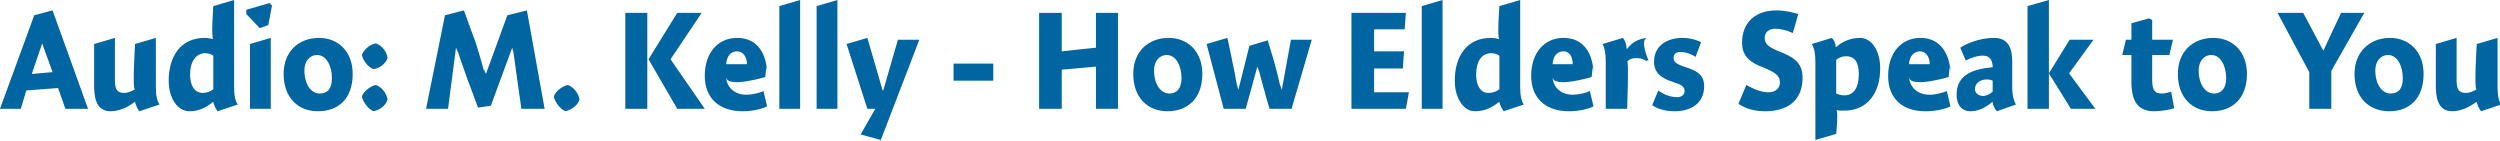 <?xml version="1.0" standalone="no"?><!DOCTYPE svg PUBLIC "-//W3C//DTD SVG 1.1//EN" "http://www.w3.org/Graphics/SVG/1.1/DTD/svg11.dtd"><svg xmlns="http://www.w3.org/2000/svg" version="1.1" style="left: 15.81% !important; width: 68.2% !important;top: 25.66% !important; height49.84% !important;" width="409px" height="23px" viewBox="0 0 409 23">  <desc>Audio: M. Kelly - How Elders Speak to You</desc>  <defs/>  <g id="Polygon6664">    <path d="M 14.4 17.8 L 10.7 17.8 L 9.5 14.4 L 4.3 14.8 L 3.4 17.8 L 0.0 17.8 L 5.6 2.5 L 8.6 1.7 L 14.4 17.8 Z M 8.6 11.8 L 6.9 7.1 L 5.2 12.1 L 8.6 11.8 Z M 25.5 14.2 C 25.5 15.7 25.7 16.5 26.1 17.1 C 26.1 17.1 22.8 18.2 22.8 18.2 C 22.5 17.8 22.2 17.2 22.1 16.7 C 22.1 16.7 22.0 16.7 22.0 16.7 C 21.0 17.5 19.5 18.2 18.1 18.2 C 15.6 18.2 15.4 15.7 15.4 13.9 C 15.4 15.7 15.4 7.2 15.4 7.2 L 18.8 6.2 C 18.8 6.2 18.8 14.5 18.8 13.2 C 18.8 14.5 19.1 15.2 20.3 15.2 C 21.0 15.2 21.6 14.9 22.1 14.6 C 21.6 14.9 22.1 7.2 22.1 7.2 L 25.5 6.2 C 25.5 6.2 25.5 15.7 25.5 14.2 Z M 38.3 14.2 C 38.3 15.7 38.5 16.5 38.9 17.1 C 38.9 17.1 35.6 18.2 35.6 18.2 C 35.3 17.8 35.0 17.2 34.9 16.7 C 34.9 16.7 34.8 16.7 34.8 16.7 C 33.6 17.7 32.4 18.2 31.0 18.2 C 29.0 18.2 27.6 16.0 27.6 13.2 C 27.6 9.3 29.5 6.2 33.5 6.2 C 34.0 6.2 34.5 6.3 34.9 6.4 C 34.5 6.3 34.9 1.0 34.9 1.0 L 38.3 0.0 C 38.3 0.0 38.3 15.7 38.3 14.2 Z M 33.6 8.7 C 32.1 8.7 31.1 10.0 31.1 12.2 C 31.1 14.0 31.8 15.2 33.2 15.2 C 33.8 15.2 34.4 15.0 34.9 14.6 C 34.9 14.6 34.9 9.1 34.9 9.1 C 34.6 8.9 34.1 8.7 33.6 8.7 Z M 40.9 17.8 L 40.9 7.2 L 44.3 6.2 L 44.3 17.8 L 40.9 17.8 Z M 44.5 0.9 L 43.9 4.1 L 42.5 4.6 L 40.3 2.3 L 40.3 1.6 L 44.1 0.5 L 44.5 0.9 Z M 52.0 18.2 C 48.7 18.2 46.4 15.9 46.4 12.1 C 46.4 8.4 48.9 6.2 52.2 6.2 C 55.3 6.2 57.7 8.4 57.7 12.1 C 57.7 16.1 55.4 18.2 52.0 18.2 Z M 51.9 9.0 C 50.6 9.0 49.8 10.1 49.8 11.5 C 49.8 13.8 50.9 15.3 52.3 15.3 C 53.6 15.3 54.3 14.5 54.3 12.8 C 54.3 10.8 53.4 9.0 51.9 9.0 Z M 63.4 16.3 C 63.1 17.3 62.1 18.0 61.1 18.2 C 60.2 17.8 59.4 16.7 59.2 15.8 C 59.5 14.9 60.6 14.1 61.5 13.9 C 62.4 14.2 63.3 15.3 63.4 16.3 Z M 63.4 9.5 C 63.1 10.4 62.1 11.2 61.1 11.3 C 60.2 11.0 59.4 9.9 59.2 9.0 C 59.5 8.1 60.6 7.2 61.5 7.1 C 62.4 7.4 63.3 8.4 63.4 9.5 Z M 83.0 2.5 L 86.2 1.7 L 89.1 17.8 L 85.3 17.8 C 85.3 17.8 84.4 11.5 84.6 12.9 C 84.4 11.5 84.1 9.3 83.9 7.8 C 84.1 9.3 83.8 7.8 83.8 7.8 L 80.3 17.3 L 78.2 17.6 C 78.2 17.6 76.1 11.9 76.7 13.6 C 76.1 11.9 75.2 9.4 74.7 7.8 C 75.2 9.4 74.6 7.8 74.6 7.8 L 73.3 17.8 L 69.7 17.8 L 72.8 2.5 L 75.9 1.7 C 75.9 1.7 78.2 8.1 77.6 6.3 C 78.2 8.1 78.9 10.5 79.3 12.1 C 78.9 10.5 79.5 12.1 79.5 12.1 L 83.0 2.5 Z M 94.8 16.3 C 94.5 17.3 93.4 18.0 92.5 18.2 C 91.6 17.8 90.8 16.7 90.6 15.8 C 90.9 14.9 92.0 14.1 92.9 13.9 C 93.8 14.2 94.7 15.3 94.8 16.3 Z M 105.9 2.1 L 105.9 17.8 L 102.3 17.8 L 102.3 2.1 L 105.9 2.1 Z M 114.8 2.1 L 109.7 9.7 L 115.3 17.8 L 110.8 17.8 L 106.1 9.7 L 110.8 2.1 L 114.8 2.1 Z M 122.1 15.5 C 123.0 15.5 124.3 15.2 124.9 14.9 C 124.9 14.9 125.5 17.4 125.5 17.4 C 124.7 17.8 123.2 18.2 121.5 18.2 C 117.7 18.2 115.3 16.1 115.3 12.4 C 115.3 8.7 117.4 6.2 120.6 6.2 C 124.0 6.2 125.5 8.9 125.5 12.3 C 125.5 8.9 125.2 12.6 125.2 12.6 C 125.2 12.6 118.9 14.5 118.8 12.6 C 118.9 14.5 120.4 15.5 122.1 15.5 Z M 122.2 10.5 C 122.2 9.2 121.5 8.4 120.6 8.4 C 119.5 8.4 118.9 9.2 118.8 10.5 C 118.8 10.5 122.2 10.5 122.2 10.5 Z M 130.9 17.8 L 127.5 17.8 L 127.5 1.0 L 130.9 0.0 L 130.9 17.8 Z M 137.0 17.8 L 133.6 17.8 L 133.6 1.0 L 137.0 0.0 L 137.0 17.8 Z M 146.9 6.5 L 150.4 6.5 L 144.1 22.9 L 140.8 22.0 L 143.2 17.8 L 141.9 17.8 L 138.5 7.2 L 141.9 6.2 L 144.4 14.8 L 144.5 14.8 L 146.9 6.5 Z M 156.0 13.2 L 156.0 10.4 L 162.5 10.4 L 162.5 13.2 L 156.0 13.2 Z M 173.7 8.4 L 179.3 7.8 L 179.3 2.1 L 182.9 2.1 L 182.9 17.8 L 179.3 17.8 L 179.3 10.9 L 173.7 11.4 L 173.7 17.8 L 170.0 17.8 L 170.0 2.1 L 173.7 2.1 L 173.7 8.4 Z M 191.0 18.2 C 187.7 18.2 185.4 15.9 185.4 12.1 C 185.4 8.4 187.9 6.2 191.2 6.2 C 194.3 6.2 196.7 8.4 196.7 12.1 C 196.7 16.1 194.3 18.2 191.0 18.2 Z M 190.9 9.0 C 189.6 9.0 188.8 10.1 188.8 11.5 C 188.8 13.8 189.9 15.3 191.3 15.3 C 192.5 15.3 193.3 14.5 193.3 12.8 C 193.3 10.8 192.4 9.0 190.9 9.0 Z M 203.8 17.8 L 200.2 17.8 L 197.4 7.2 L 200.8 6.2 C 200.8 6.2 201.8 10.8 201.5 9.6 C 201.8 10.8 202.2 13.0 202.5 14.7 C 202.2 13.0 202.6 14.7 202.6 14.7 L 204.4 7.5 L 207.4 6.6 C 207.4 6.6 208.7 10.9 208.3 9.6 C 208.7 10.9 209.2 13.0 209.6 14.7 C 209.2 13.0 209.7 14.7 209.7 14.7 L 211.2 6.5 L 214.6 6.5 L 211.3 17.8 L 207.7 17.8 C 207.7 17.8 206.6 14.1 207.0 15.3 C 206.6 14.1 206.2 12.4 205.8 10.9 C 206.2 12.4 205.7 10.9 205.7 10.9 L 203.8 17.8 Z M 224.8 8.4 L 229.7 8.4 L 229.5 11.2 L 224.8 11.2 L 224.8 15.1 L 230.5 15.1 L 230.0 17.8 L 221.1 17.8 L 221.1 2.1 L 230.0 2.1 L 229.8 4.8 L 224.8 4.8 L 224.8 8.4 Z M 236.0 17.8 L 232.6 17.8 L 232.6 1.0 L 236.0 0.0 L 236.0 17.8 Z M 248.7 14.2 C 248.7 15.7 248.9 16.5 249.3 17.1 C 249.3 17.1 246.0 18.2 246.0 18.2 C 245.7 17.8 245.4 17.2 245.3 16.7 C 245.3 16.7 245.2 16.7 245.2 16.7 C 244.0 17.7 242.7 18.2 241.3 18.2 C 239.4 18.2 238.0 16.0 238.0 13.2 C 238.0 9.3 239.9 6.2 243.9 6.2 C 244.4 6.2 244.9 6.3 245.3 6.4 C 244.9 6.3 245.3 1.0 245.3 1.0 L 248.7 0.0 C 248.7 0.0 248.7 15.7 248.7 14.2 Z M 244.0 8.7 C 242.4 8.7 241.5 10.0 241.5 12.2 C 241.5 14.0 242.2 15.2 243.5 15.2 C 244.2 15.2 244.8 15.0 245.3 14.6 C 245.3 14.6 245.3 9.1 245.3 9.1 C 245.0 8.9 244.5 8.7 244.0 8.7 Z M 257.3 15.5 C 258.2 15.5 259.5 15.2 260.1 14.9 C 260.1 14.9 260.7 17.4 260.7 17.4 C 259.9 17.8 258.4 18.2 256.7 18.2 C 252.9 18.2 250.5 16.1 250.5 12.4 C 250.5 8.7 252.6 6.2 255.8 6.2 C 259.2 6.2 260.7 8.9 260.7 12.3 C 260.7 8.9 260.4 12.6 260.4 12.6 C 260.4 12.6 254.1 14.5 254.0 12.6 C 254.1 14.5 255.6 15.5 257.3 15.5 Z M 257.3 10.5 C 257.3 9.2 256.7 8.4 255.8 8.4 C 254.7 8.4 254.1 9.2 254.0 10.5 C 254.0 10.5 257.3 10.5 257.3 10.5 Z M 266.1 7.9 C 266.1 7.9 266.2 8.0 266.2 8.0 C 267.0 6.9 268.1 6.3 269.6 6.2 C 268.1 6.3 269.7 9.9 269.7 9.9 C 269.7 9.9 269.1 9.8 269.5 10.1 C 269.1 9.8 268.6 9.5 267.7 9.5 C 267.0 9.5 266.5 9.7 266.2 10.1 C 266.5 9.7 266.2 17.8 266.2 17.8 L 262.7 17.8 C 262.7 17.8 262.7 8.7 262.7 10.1 C 262.7 8.7 262.5 7.8 262.2 7.2 C 262.2 7.2 265.5 6.2 265.5 6.2 C 265.8 6.5 266.1 7.2 266.1 7.9 Z M 277.4 9.3 C 277.0 9.0 275.9 8.5 274.9 8.5 C 274.2 8.5 273.8 8.9 273.8 9.4 C 273.8 10.1 274.1 10.4 275.5 10.9 C 277.4 11.5 278.8 12.1 278.8 14.1 C 278.8 17.0 276.5 18.2 274.0 18.2 C 272.4 18.2 271.1 17.8 270.3 17.2 C 270.3 17.2 271.3 14.8 271.3 14.8 C 272.1 15.4 273.2 15.9 274.4 15.9 C 275.1 15.9 275.6 15.5 275.6 14.9 C 275.6 14.2 275.2 13.9 273.7 13.4 C 272.1 12.9 270.6 12.1 270.6 10.1 C 270.6 7.3 273.0 6.2 275.2 6.2 C 276.6 6.2 277.7 6.6 278.3 6.9 C 278.3 6.9 277.4 9.3 277.4 9.3 Z M 293.3 5.4 C 292.2 4.9 291.2 4.7 290.4 4.7 C 289.5 4.7 288.7 5.2 288.7 6.2 C 288.7 7.3 289.5 7.8 291.3 8.5 C 293.2 9.3 294.9 10.1 294.9 12.7 C 294.9 16.4 292.5 18.2 288.8 18.2 C 287.0 18.2 285.7 17.8 284.4 17.0 C 284.4 17.0 285.7 13.9 285.7 13.9 C 287.1 14.7 288.3 15.1 289.3 15.1 C 290.4 15.1 291.2 14.5 291.2 13.5 C 291.2 12.3 290.3 11.8 288.4 11.0 C 286.5 10.3 285.0 9.3 285.0 7.0 C 285.0 3.4 287.5 1.7 290.6 1.7 C 292.1 1.7 293.6 2.1 294.2 2.3 C 294.2 2.3 293.3 5.4 293.3 5.4 Z M 300.3 7.6 C 300.3 7.6 300.4 7.7 300.4 7.7 C 301.5 6.7 302.9 6.2 304.3 6.2 C 306.2 6.2 307.6 8.3 307.6 11.2 C 307.6 15.1 305.6 18.1 301.7 18.1 C 301.2 18.1 300.8 18.1 300.4 18.0 C 300.8 18.1 300.4 21.9 300.4 21.9 L 297.0 22.9 C 297.0 22.9 297.0 8.7 297.0 10.1 C 297.0 8.7 296.8 7.8 296.4 7.2 C 296.4 7.2 299.7 6.2 299.7 6.2 C 300.0 6.5 300.3 7.1 300.3 7.6 Z M 301.7 15.6 C 303.2 15.6 304.1 14.5 304.1 12.1 C 304.1 10.1 303.4 9.2 302.0 9.2 C 301.5 9.2 300.8 9.4 300.4 9.8 C 300.4 9.8 300.4 15.3 300.4 15.3 C 300.6 15.4 301.2 15.6 301.7 15.6 Z M 315.7 15.5 C 316.6 15.5 317.8 15.2 318.5 14.9 C 318.5 14.9 319.1 17.4 319.1 17.4 C 318.3 17.8 316.8 18.2 315.0 18.2 C 311.2 18.2 308.9 16.1 308.9 12.4 C 308.9 8.7 311.0 6.2 314.2 6.2 C 317.5 6.2 319.1 8.9 319.1 12.3 C 319.1 8.9 318.8 12.6 318.8 12.6 C 318.8 12.6 312.5 14.5 312.3 12.6 C 312.5 14.5 313.9 15.5 315.7 15.5 Z M 315.7 10.5 C 315.7 9.2 315.0 8.4 314.1 8.4 C 313.1 8.4 312.4 9.2 312.3 10.5 C 312.3 10.5 315.7 10.5 315.7 10.5 Z M 326.7 18.2 C 326.4 17.9 326.0 17.2 326.0 16.7 C 326.0 16.7 325.9 16.7 325.9 16.7 C 325.0 17.5 323.7 18.2 322.4 18.2 C 320.8 18.2 320.1 17.0 320.1 15.5 C 320.1 12.2 322.8 11.3 326.0 11.0 C 326.0 10.1 325.7 9.1 324.4 9.1 C 323.4 9.1 322.4 9.5 321.6 9.9 C 321.6 9.9 320.7 7.8 320.7 7.8 C 321.6 7.2 323.8 6.2 326.2 6.2 C 328.7 6.2 329.2 8.1 329.2 10.1 C 329.2 10.1 329.2 14.3 329.2 14.3 C 329.2 15.7 329.5 16.5 329.8 17.1 C 329.8 17.1 326.7 18.2 326.7 18.2 Z M 326.0 13.2 C 325.8 13.1 325.5 13.0 325.0 13.0 C 324.1 13.0 323.1 13.5 323.1 14.6 C 323.1 15.2 323.7 15.7 324.4 15.7 C 324.9 15.7 325.4 15.5 326.0 15.0 C 326.0 15.0 326.0 13.2 326.0 13.2 Z M 335.2 0.0 L 335.2 17.8 L 331.7 17.8 L 331.7 1.0 L 335.2 0.0 Z M 342.5 6.5 L 338.5 12.0 L 342.8 17.8 L 338.8 17.8 L 335.2 12.0 L 338.6 6.5 L 342.5 6.5 Z M 355.5 6.5 L 354.9 9.0 L 352.1 9.0 C 352.1 9.0 352.1 14.9 352.1 13.1 C 352.1 14.9 352.6 15.3 353.7 15.3 C 354.2 15.3 354.9 15.1 355.2 15.0 C 355.2 15.0 355.7 17.7 355.7 17.7 C 355.2 17.9 353.6 18.2 352.4 18.2 C 349.8 18.2 348.7 16.6 348.7 13.4 C 348.7 16.6 348.7 9.0 348.7 9.0 L 347.2 9.0 L 347.8 6.5 L 348.7 6.5 L 348.7 3.8 L 351.6 3.0 L 352.1 3.3 L 352.1 6.5 L 355.5 6.5 Z M 361.9 18.2 C 358.6 18.2 356.3 15.9 356.3 12.1 C 356.3 8.4 358.8 6.2 362.1 6.2 C 365.2 6.2 367.6 8.4 367.6 12.1 C 367.6 16.1 365.2 18.2 361.9 18.2 Z M 361.8 9.0 C 360.5 9.0 359.7 10.1 359.7 11.5 C 359.7 13.8 360.8 15.3 362.2 15.3 C 363.4 15.3 364.2 14.5 364.2 12.8 C 364.2 10.8 363.3 9.0 361.8 9.0 Z M 383.0 2.1 L 386.8 2.1 L 381.4 11.6 L 381.4 17.8 L 377.8 17.8 L 377.8 11.8 L 372.6 2.1 L 376.8 2.1 L 380.1 8.3 L 383.0 2.1 Z M 390.9 18.2 C 387.5 18.2 385.2 15.9 385.2 12.1 C 385.2 8.4 387.8 6.2 391.0 6.2 C 394.1 6.2 396.5 8.4 396.5 12.1 C 396.5 16.1 394.2 18.2 390.9 18.2 Z M 390.7 9.0 C 389.4 9.0 388.6 10.1 388.6 11.5 C 388.6 13.8 389.7 15.3 391.1 15.3 C 392.4 15.3 393.1 14.5 393.1 12.8 C 393.1 10.8 392.2 9.0 390.7 9.0 Z M 408.6 14.2 C 408.6 15.7 408.8 16.5 409.2 17.1 C 409.2 17.1 405.9 18.2 405.9 18.2 C 405.6 17.8 405.3 17.2 405.2 16.7 C 405.2 16.7 405.1 16.7 405.1 16.7 C 404.0 17.5 402.6 18.2 401.2 18.2 C 398.7 18.2 398.5 15.7 398.5 13.9 C 398.5 15.7 398.5 7.2 398.5 7.2 L 401.9 6.2 C 401.9 6.2 401.9 14.5 401.9 13.2 C 401.9 14.5 402.2 15.2 403.4 15.2 C 404.1 15.2 404.7 14.9 405.2 14.6 C 404.7 14.9 405.2 7.2 405.2 7.2 L 408.6 6.2 C 408.6 6.2 408.6 15.7 408.6 14.2 Z " stroke="none" fill="#0065a1"/>  </g></svg>
